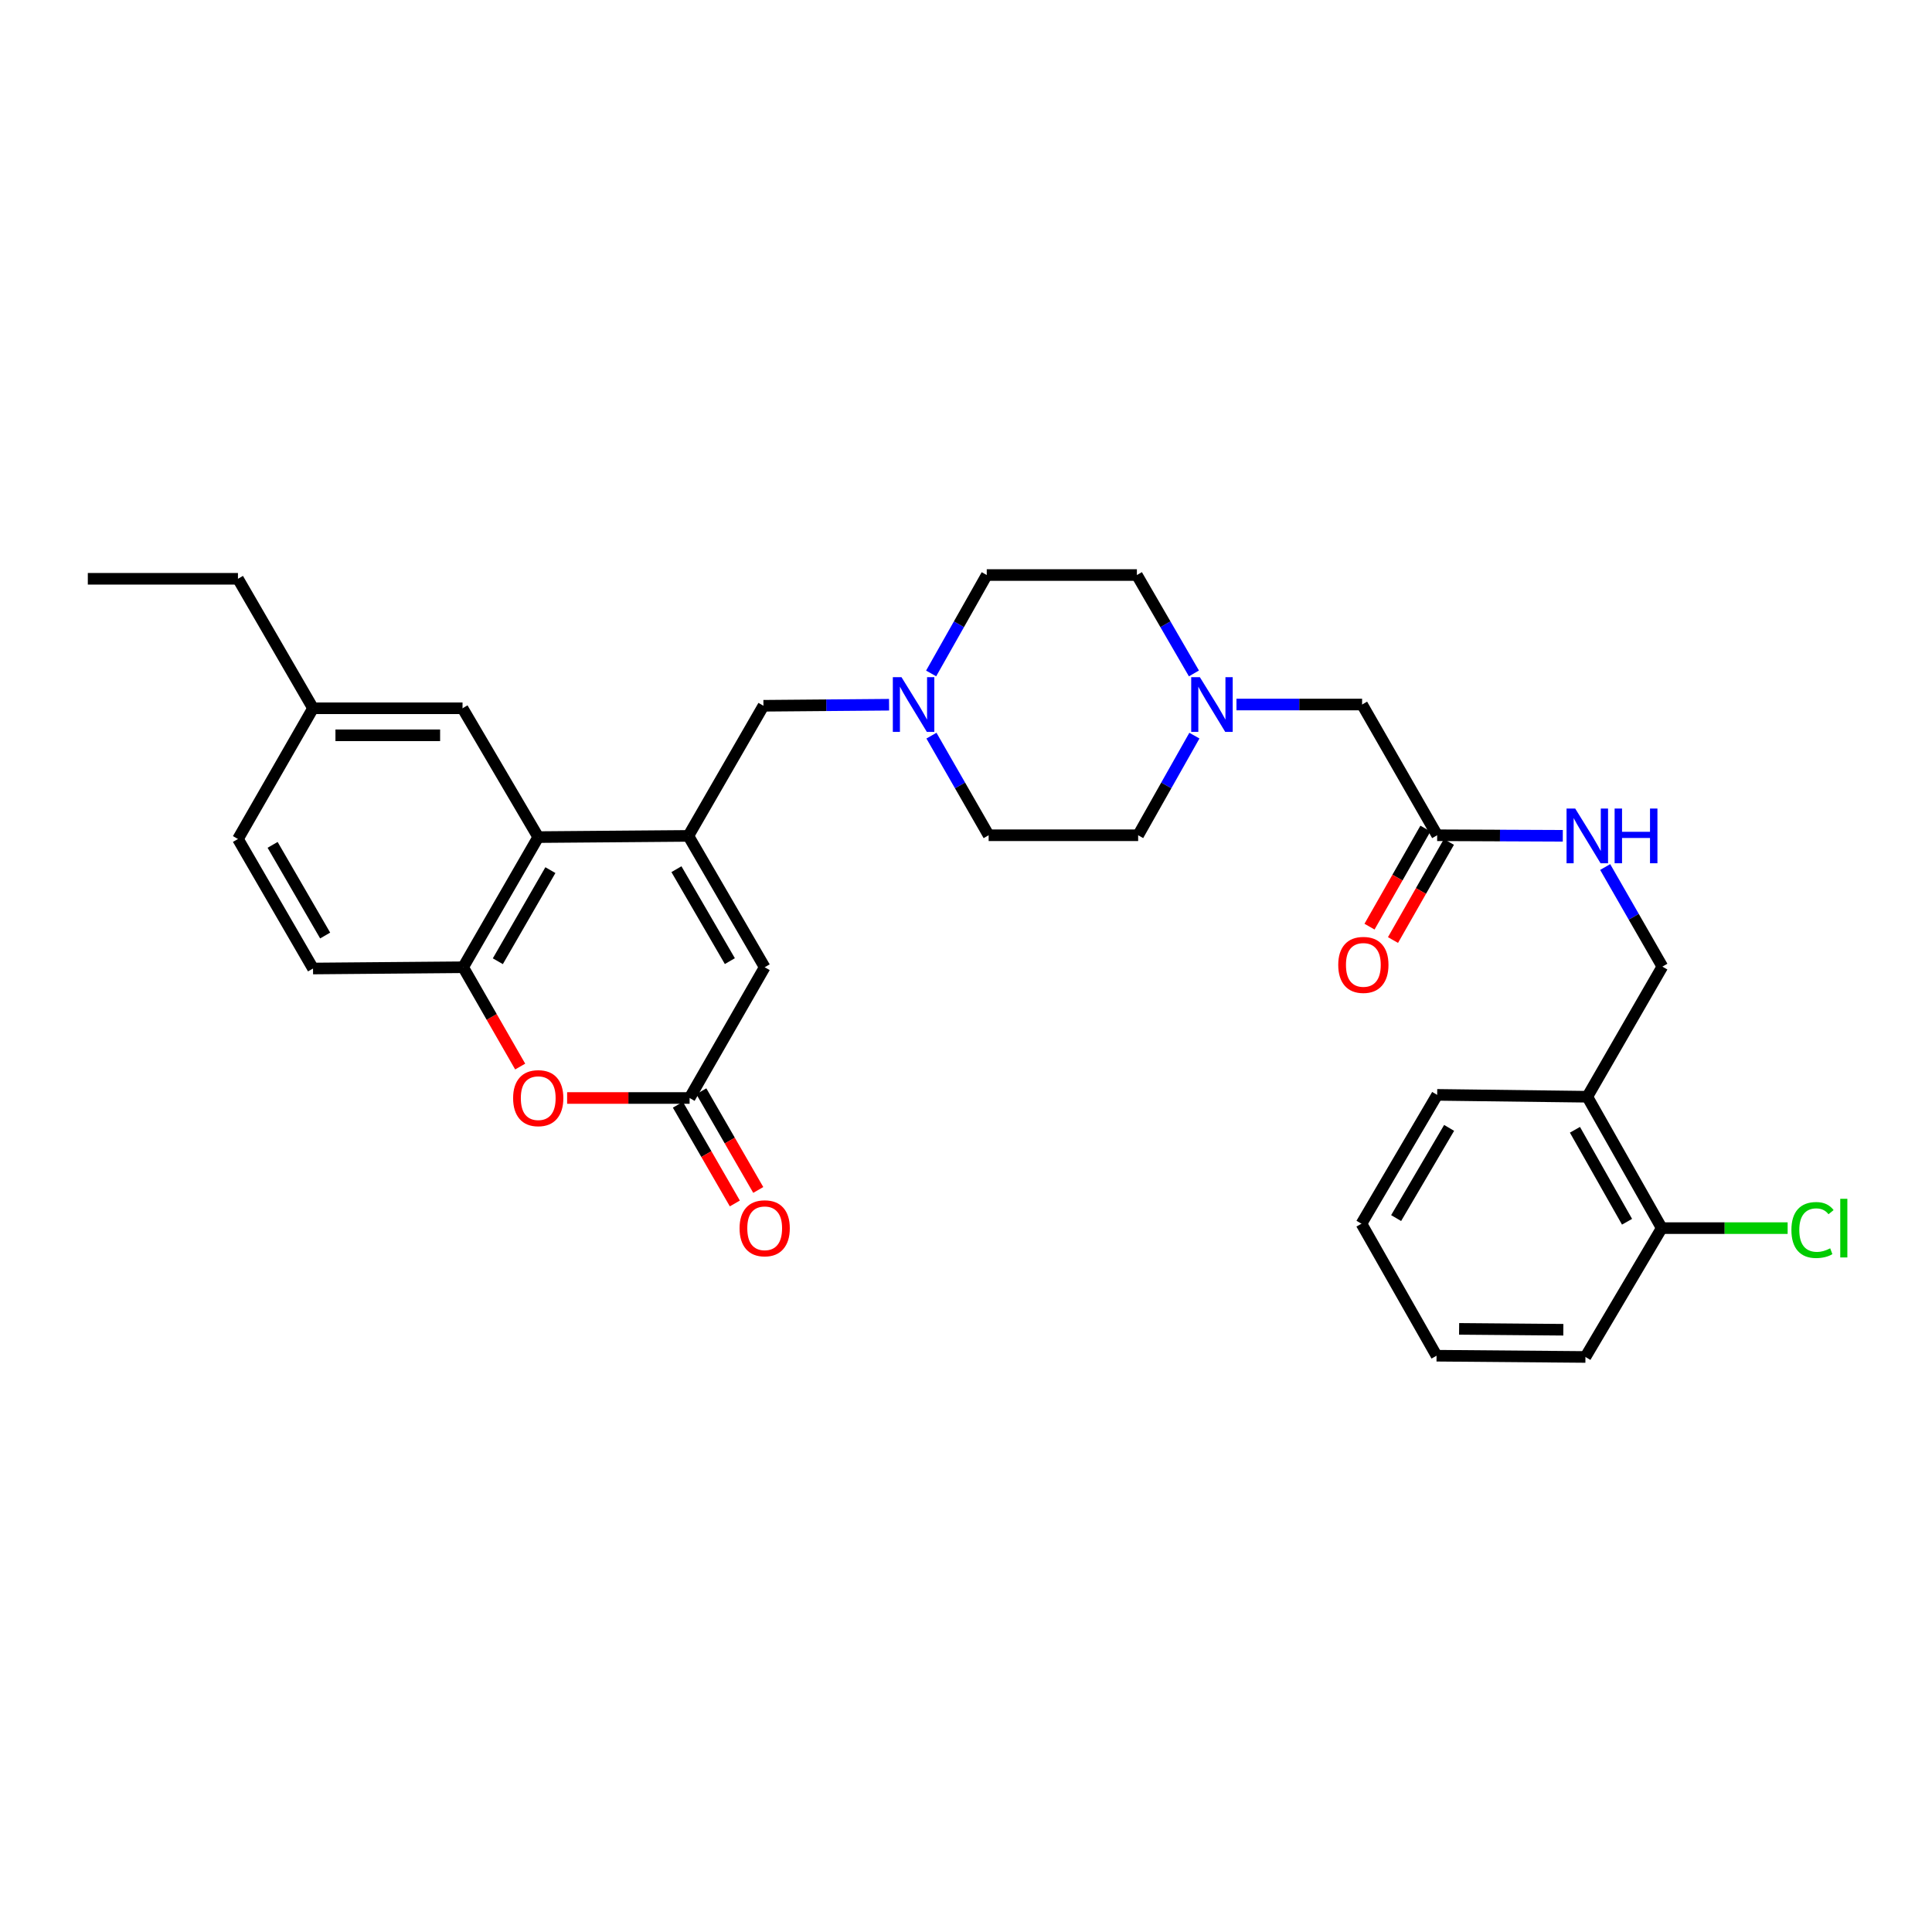 <?xml version='1.0' encoding='iso-8859-1'?>
<svg version='1.1' baseProfile='full'
              xmlns='http://www.w3.org/2000/svg'
                      xmlns:rdkit='http://www.rdkit.org/xml'
                      xmlns:xlink='http://www.w3.org/1999/xlink'
                  xml:space='preserve'
width='1000px' height='1000px' viewBox='0 0 1000 1000'>
<!-- END OF HEADER -->
<rect style='opacity:1.0;fill:#FFFFFF;stroke:none' width='1000' height='1000' x='0' y='0'> </rect>
<path class='bond-0' d='M 356.298,432.66 L 278.587,433.282' style='fill:none;fill-rule:evenodd;stroke:#000000;stroke-width:6px;stroke-linecap:butt;stroke-linejoin:miter;stroke-opacity:1' />
<path class='bond-3' d='M 356.298,432.66 L 395.799,500.645' style='fill:none;fill-rule:evenodd;stroke:#000000;stroke-width:6px;stroke-linecap:butt;stroke-linejoin:miter;stroke-opacity:1' />
<path class='bond-3' d='M 350.124,449.888 L 377.774,497.477' style='fill:none;fill-rule:evenodd;stroke:#000000;stroke-width:6px;stroke-linecap:butt;stroke-linejoin:miter;stroke-opacity:1' />
<path class='bond-6' d='M 356.298,432.66 L 395.154,365.304' style='fill:none;fill-rule:evenodd;stroke:#000000;stroke-width:6px;stroke-linecap:butt;stroke-linejoin:miter;stroke-opacity:1' />
<path class='bond-4' d='M 278.587,433.282 L 239.732,500.645' style='fill:none;fill-rule:evenodd;stroke:#000000;stroke-width:6px;stroke-linecap:butt;stroke-linejoin:miter;stroke-opacity:1' />
<path class='bond-4' d='M 284.881,450.378 L 257.682,497.533' style='fill:none;fill-rule:evenodd;stroke:#000000;stroke-width:6px;stroke-linecap:butt;stroke-linejoin:miter;stroke-opacity:1' />
<path class='bond-11' d='M 278.587,433.282 L 239.405,366.602' style='fill:none;fill-rule:evenodd;stroke:#000000;stroke-width:6px;stroke-linecap:butt;stroke-linejoin:miter;stroke-opacity:1' />
<path class='bond-1' d='M 356.936,568.32 L 395.799,500.645' style='fill:none;fill-rule:evenodd;stroke:#000000;stroke-width:6px;stroke-linecap:butt;stroke-linejoin:miter;stroke-opacity:1' />
<path class='bond-2' d='M 356.936,568.32 L 325.241,568.32' style='fill:none;fill-rule:evenodd;stroke:#000000;stroke-width:6px;stroke-linecap:butt;stroke-linejoin:miter;stroke-opacity:1' />
<path class='bond-2' d='M 325.241,568.32 L 293.546,568.32' style='fill:none;fill-rule:evenodd;stroke:#FF0000;stroke-width:6px;stroke-linecap:butt;stroke-linejoin:miter;stroke-opacity:1' />
<path class='bond-12' d='M 350.875,571.816 L 365.615,597.362' style='fill:none;fill-rule:evenodd;stroke:#000000;stroke-width:6px;stroke-linecap:butt;stroke-linejoin:miter;stroke-opacity:1' />
<path class='bond-12' d='M 365.615,597.362 L 380.355,622.908' style='fill:none;fill-rule:evenodd;stroke:#FF0000;stroke-width:6px;stroke-linecap:butt;stroke-linejoin:miter;stroke-opacity:1' />
<path class='bond-12' d='M 362.996,564.823 L 377.736,590.369' style='fill:none;fill-rule:evenodd;stroke:#000000;stroke-width:6px;stroke-linecap:butt;stroke-linejoin:miter;stroke-opacity:1' />
<path class='bond-12' d='M 377.736,590.369 L 392.475,615.915' style='fill:none;fill-rule:evenodd;stroke:#FF0000;stroke-width:6px;stroke-linecap:butt;stroke-linejoin:miter;stroke-opacity:1' />
<path class='bond-31' d='M 269.245,552.049 L 254.489,526.347' style='fill:none;fill-rule:evenodd;stroke:#FF0000;stroke-width:6px;stroke-linecap:butt;stroke-linejoin:miter;stroke-opacity:1' />
<path class='bond-31' d='M 254.489,526.347 L 239.732,500.645' style='fill:none;fill-rule:evenodd;stroke:#000000;stroke-width:6px;stroke-linecap:butt;stroke-linejoin:miter;stroke-opacity:1' />
<path class='bond-16' d='M 239.732,500.645 L 162.021,501.298' style='fill:none;fill-rule:evenodd;stroke:#000000;stroke-width:6px;stroke-linecap:butt;stroke-linejoin:miter;stroke-opacity:1' />
<path class='bond-5' d='M 460.182,364.764 L 427.668,365.034' style='fill:none;fill-rule:evenodd;stroke:#0000FF;stroke-width:6px;stroke-linecap:butt;stroke-linejoin:miter;stroke-opacity:1' />
<path class='bond-5' d='M 427.668,365.034 L 395.154,365.304' style='fill:none;fill-rule:evenodd;stroke:#000000;stroke-width:6px;stroke-linecap:butt;stroke-linejoin:miter;stroke-opacity:1' />
<path class='bond-18' d='M 481.955,348.574 L 496.348,323.106' style='fill:none;fill-rule:evenodd;stroke:#0000FF;stroke-width:6px;stroke-linecap:butt;stroke-linejoin:miter;stroke-opacity:1' />
<path class='bond-18' d='M 496.348,323.106 L 510.741,297.638' style='fill:none;fill-rule:evenodd;stroke:#000000;stroke-width:6px;stroke-linecap:butt;stroke-linejoin:miter;stroke-opacity:1' />
<path class='bond-19' d='M 482.116,380.77 L 496.918,406.548' style='fill:none;fill-rule:evenodd;stroke:#0000FF;stroke-width:6px;stroke-linecap:butt;stroke-linejoin:miter;stroke-opacity:1' />
<path class='bond-19' d='M 496.918,406.548 L 511.72,432.326' style='fill:none;fill-rule:evenodd;stroke:#000000;stroke-width:6px;stroke-linecap:butt;stroke-linejoin:miter;stroke-opacity:1' />
<path class='bond-7' d='M 618.216,380.762 L 603.66,406.544' style='fill:none;fill-rule:evenodd;stroke:#0000FF;stroke-width:6px;stroke-linecap:butt;stroke-linejoin:miter;stroke-opacity:1' />
<path class='bond-7' d='M 603.66,406.544 L 589.105,432.326' style='fill:none;fill-rule:evenodd;stroke:#000000;stroke-width:6px;stroke-linecap:butt;stroke-linejoin:miter;stroke-opacity:1' />
<path class='bond-15' d='M 639.99,364.659 L 672.504,364.659' style='fill:none;fill-rule:evenodd;stroke:#0000FF;stroke-width:6px;stroke-linecap:butt;stroke-linejoin:miter;stroke-opacity:1' />
<path class='bond-15' d='M 672.504,364.659 L 705.018,364.659' style='fill:none;fill-rule:evenodd;stroke:#000000;stroke-width:6px;stroke-linecap:butt;stroke-linejoin:miter;stroke-opacity:1' />
<path class='bond-32' d='M 617.975,348.562 L 603.213,323.1' style='fill:none;fill-rule:evenodd;stroke:#0000FF;stroke-width:6px;stroke-linecap:butt;stroke-linejoin:miter;stroke-opacity:1' />
<path class='bond-32' d='M 603.213,323.1 L 588.452,297.638' style='fill:none;fill-rule:evenodd;stroke:#000000;stroke-width:6px;stroke-linecap:butt;stroke-linejoin:miter;stroke-opacity:1' />
<path class='bond-8' d='M 743.873,432.326 L 705.018,364.659' style='fill:none;fill-rule:evenodd;stroke:#000000;stroke-width:6px;stroke-linecap:butt;stroke-linejoin:miter;stroke-opacity:1' />
<path class='bond-10' d='M 743.873,432.326 L 776.387,432.465' style='fill:none;fill-rule:evenodd;stroke:#000000;stroke-width:6px;stroke-linecap:butt;stroke-linejoin:miter;stroke-opacity:1' />
<path class='bond-10' d='M 776.387,432.465 L 808.902,432.605' style='fill:none;fill-rule:evenodd;stroke:#0000FF;stroke-width:6px;stroke-linecap:butt;stroke-linejoin:miter;stroke-opacity:1' />
<path class='bond-17' d='M 737.795,428.861 L 723.324,454.247' style='fill:none;fill-rule:evenodd;stroke:#000000;stroke-width:6px;stroke-linecap:butt;stroke-linejoin:miter;stroke-opacity:1' />
<path class='bond-17' d='M 723.324,454.247 L 708.854,479.634' style='fill:none;fill-rule:evenodd;stroke:#FF0000;stroke-width:6px;stroke-linecap:butt;stroke-linejoin:miter;stroke-opacity:1' />
<path class='bond-17' d='M 749.952,435.79 L 735.482,461.177' style='fill:none;fill-rule:evenodd;stroke:#000000;stroke-width:6px;stroke-linecap:butt;stroke-linejoin:miter;stroke-opacity:1' />
<path class='bond-17' d='M 735.482,461.177 L 721.011,486.563' style='fill:none;fill-rule:evenodd;stroke:#FF0000;stroke-width:6px;stroke-linecap:butt;stroke-linejoin:miter;stroke-opacity:1' />
<path class='bond-9' d='M 821.584,567.674 L 860.44,500.319' style='fill:none;fill-rule:evenodd;stroke:#000000;stroke-width:6px;stroke-linecap:butt;stroke-linejoin:miter;stroke-opacity:1' />
<path class='bond-14' d='M 821.584,567.674 L 860.105,635.675' style='fill:none;fill-rule:evenodd;stroke:#000000;stroke-width:6px;stroke-linecap:butt;stroke-linejoin:miter;stroke-opacity:1' />
<path class='bond-14' d='M 815.187,584.772 L 842.152,632.373' style='fill:none;fill-rule:evenodd;stroke:#000000;stroke-width:6px;stroke-linecap:butt;stroke-linejoin:miter;stroke-opacity:1' />
<path class='bond-25' d='M 821.584,567.674 L 743.873,566.703' style='fill:none;fill-rule:evenodd;stroke:#000000;stroke-width:6px;stroke-linecap:butt;stroke-linejoin:miter;stroke-opacity:1' />
<path class='bond-13' d='M 830.836,448.77 L 845.638,474.545' style='fill:none;fill-rule:evenodd;stroke:#0000FF;stroke-width:6px;stroke-linecap:butt;stroke-linejoin:miter;stroke-opacity:1' />
<path class='bond-13' d='M 845.638,474.545 L 860.44,500.319' style='fill:none;fill-rule:evenodd;stroke:#000000;stroke-width:6px;stroke-linecap:butt;stroke-linejoin:miter;stroke-opacity:1' />
<path class='bond-22' d='M 239.405,366.602 L 162.021,366.602' style='fill:none;fill-rule:evenodd;stroke:#000000;stroke-width:6px;stroke-linecap:butt;stroke-linejoin:miter;stroke-opacity:1' />
<path class='bond-22' d='M 227.798,380.596 L 173.629,380.596' style='fill:none;fill-rule:evenodd;stroke:#000000;stroke-width:6px;stroke-linecap:butt;stroke-linejoin:miter;stroke-opacity:1' />
<path class='bond-23' d='M 860.105,635.675 L 892.693,635.675' style='fill:none;fill-rule:evenodd;stroke:#000000;stroke-width:6px;stroke-linecap:butt;stroke-linejoin:miter;stroke-opacity:1' />
<path class='bond-23' d='M 892.693,635.675 L 925.28,635.675' style='fill:none;fill-rule:evenodd;stroke:#00CC00;stroke-width:6px;stroke-linecap:butt;stroke-linejoin:miter;stroke-opacity:1' />
<path class='bond-26' d='M 860.105,635.675 L 820.62,702.362' style='fill:none;fill-rule:evenodd;stroke:#000000;stroke-width:6px;stroke-linecap:butt;stroke-linejoin:miter;stroke-opacity:1' />
<path class='bond-33' d='M 162.021,501.298 L 123.165,434.261' style='fill:none;fill-rule:evenodd;stroke:#000000;stroke-width:6px;stroke-linecap:butt;stroke-linejoin:miter;stroke-opacity:1' />
<path class='bond-33' d='M 168.3,484.225 L 141.101,437.3' style='fill:none;fill-rule:evenodd;stroke:#000000;stroke-width:6px;stroke-linecap:butt;stroke-linejoin:miter;stroke-opacity:1' />
<path class='bond-21' d='M 510.741,297.638 L 588.452,297.638' style='fill:none;fill-rule:evenodd;stroke:#000000;stroke-width:6px;stroke-linecap:butt;stroke-linejoin:miter;stroke-opacity:1' />
<path class='bond-20' d='M 511.72,432.326 L 589.105,432.326' style='fill:none;fill-rule:evenodd;stroke:#000000;stroke-width:6px;stroke-linecap:butt;stroke-linejoin:miter;stroke-opacity:1' />
<path class='bond-24' d='M 162.021,366.602 L 123.165,434.261' style='fill:none;fill-rule:evenodd;stroke:#000000;stroke-width:6px;stroke-linecap:butt;stroke-linejoin:miter;stroke-opacity:1' />
<path class='bond-27' d='M 162.021,366.602 L 123.165,299.581' style='fill:none;fill-rule:evenodd;stroke:#000000;stroke-width:6px;stroke-linecap:butt;stroke-linejoin:miter;stroke-opacity:1' />
<path class='bond-29' d='M 743.873,566.703 L 704.691,633.39' style='fill:none;fill-rule:evenodd;stroke:#000000;stroke-width:6px;stroke-linecap:butt;stroke-linejoin:miter;stroke-opacity:1' />
<path class='bond-29' d='M 750.061,583.795 L 722.634,630.476' style='fill:none;fill-rule:evenodd;stroke:#000000;stroke-width:6px;stroke-linecap:butt;stroke-linejoin:miter;stroke-opacity:1' />
<path class='bond-34' d='M 820.62,702.362 L 743.555,701.717' style='fill:none;fill-rule:evenodd;stroke:#000000;stroke-width:6px;stroke-linecap:butt;stroke-linejoin:miter;stroke-opacity:1' />
<path class='bond-34' d='M 809.178,688.273 L 755.232,687.821' style='fill:none;fill-rule:evenodd;stroke:#000000;stroke-width:6px;stroke-linecap:butt;stroke-linejoin:miter;stroke-opacity:1' />
<path class='bond-28' d='M 123.165,299.581 L 45.455,299.581' style='fill:none;fill-rule:evenodd;stroke:#000000;stroke-width:6px;stroke-linecap:butt;stroke-linejoin:miter;stroke-opacity:1' />
<path class='bond-30' d='M 704.691,633.39 L 743.555,701.717' style='fill:none;fill-rule:evenodd;stroke:#000000;stroke-width:6px;stroke-linecap:butt;stroke-linejoin:miter;stroke-opacity:1' />
<path  class='atom-3' d='M 265.587 568.4
Q 265.587 561.6, 268.947 557.8
Q 272.307 554, 278.587 554
Q 284.867 554, 288.227 557.8
Q 291.587 561.6, 291.587 568.4
Q 291.587 575.28, 288.187 579.2
Q 284.787 583.08, 278.587 583.08
Q 272.347 583.08, 268.947 579.2
Q 265.587 575.32, 265.587 568.4
M 278.587 579.88
Q 282.907 579.88, 285.227 577
Q 287.587 574.08, 287.587 568.4
Q 287.587 562.84, 285.227 560.04
Q 282.907 557.2, 278.587 557.2
Q 274.267 557.2, 271.907 560
Q 269.587 562.8, 269.587 568.4
Q 269.587 574.12, 271.907 577
Q 274.267 579.88, 278.587 579.88
' fill='#FF0000'/>
<path  class='atom-6' d='M 466.605 350.499
L 475.885 365.499
Q 476.805 366.979, 478.285 369.659
Q 479.765 372.339, 479.845 372.499
L 479.845 350.499
L 483.605 350.499
L 483.605 378.819
L 479.725 378.819
L 469.765 362.419
Q 468.605 360.499, 467.365 358.299
Q 466.165 356.099, 465.805 355.419
L 465.805 378.819
L 462.125 378.819
L 462.125 350.499
L 466.605 350.499
' fill='#0000FF'/>
<path  class='atom-8' d='M 621.047 350.499
L 630.327 365.499
Q 631.247 366.979, 632.727 369.659
Q 634.207 372.339, 634.287 372.499
L 634.287 350.499
L 638.047 350.499
L 638.047 378.819
L 634.167 378.819
L 624.207 362.419
Q 623.047 360.499, 621.807 358.299
Q 620.607 356.099, 620.247 355.419
L 620.247 378.819
L 616.567 378.819
L 616.567 350.499
L 621.047 350.499
' fill='#0000FF'/>
<path  class='atom-11' d='M 815.324 418.5
L 824.604 433.5
Q 825.524 434.98, 827.004 437.66
Q 828.484 440.34, 828.564 440.5
L 828.564 418.5
L 832.324 418.5
L 832.324 446.82
L 828.444 446.82
L 818.484 430.42
Q 817.324 428.5, 816.084 426.3
Q 814.884 424.1, 814.524 423.42
L 814.524 446.82
L 810.844 446.82
L 810.844 418.5
L 815.324 418.5
' fill='#0000FF'/>
<path  class='atom-11' d='M 835.724 418.5
L 839.564 418.5
L 839.564 430.54
L 854.044 430.54
L 854.044 418.5
L 857.884 418.5
L 857.884 446.82
L 854.044 446.82
L 854.044 433.74
L 839.564 433.74
L 839.564 446.82
L 835.724 446.82
L 835.724 418.5
' fill='#0000FF'/>
<path  class='atom-13' d='M 382.799 635.755
Q 382.799 628.955, 386.159 625.155
Q 389.519 621.355, 395.799 621.355
Q 402.079 621.355, 405.439 625.155
Q 408.799 628.955, 408.799 635.755
Q 408.799 642.635, 405.399 646.555
Q 401.999 650.435, 395.799 650.435
Q 389.559 650.435, 386.159 646.555
Q 382.799 642.675, 382.799 635.755
M 395.799 647.235
Q 400.119 647.235, 402.439 644.355
Q 404.799 641.435, 404.799 635.755
Q 404.799 630.195, 402.439 627.395
Q 400.119 624.555, 395.799 624.555
Q 391.479 624.555, 389.119 627.355
Q 386.799 630.155, 386.799 635.755
Q 386.799 641.475, 389.119 644.355
Q 391.479 647.235, 395.799 647.235
' fill='#FF0000'/>
<path  class='atom-18' d='M 692.671 499.427
Q 692.671 492.627, 696.031 488.827
Q 699.391 485.027, 705.671 485.027
Q 711.951 485.027, 715.311 488.827
Q 718.671 492.627, 718.671 499.427
Q 718.671 506.307, 715.271 510.227
Q 711.871 514.107, 705.671 514.107
Q 699.431 514.107, 696.031 510.227
Q 692.671 506.347, 692.671 499.427
M 705.671 510.907
Q 709.991 510.907, 712.311 508.027
Q 714.671 505.107, 714.671 499.427
Q 714.671 493.867, 712.311 491.067
Q 709.991 488.227, 705.671 488.227
Q 701.351 488.227, 698.991 491.027
Q 696.671 493.827, 696.671 499.427
Q 696.671 505.147, 698.991 508.027
Q 701.351 510.907, 705.671 510.907
' fill='#FF0000'/>
<path  class='atom-24' d='M 927.231 636.655
Q 927.231 629.615, 930.511 625.935
Q 933.831 622.215, 940.111 622.215
Q 945.951 622.215, 949.071 626.335
L 946.431 628.495
Q 944.151 625.495, 940.111 625.495
Q 935.831 625.495, 933.551 628.375
Q 931.311 631.215, 931.311 636.655
Q 931.311 642.255, 933.631 645.135
Q 935.991 648.015, 940.551 648.015
Q 943.671 648.015, 947.311 646.135
L 948.431 649.135
Q 946.951 650.095, 944.711 650.655
Q 942.471 651.215, 939.991 651.215
Q 933.831 651.215, 930.511 647.455
Q 927.231 643.695, 927.231 636.655
' fill='#00CC00'/>
<path  class='atom-24' d='M 952.511 620.495
L 956.191 620.495
L 956.191 650.855
L 952.511 650.855
L 952.511 620.495
' fill='#00CC00'/>
</svg>
